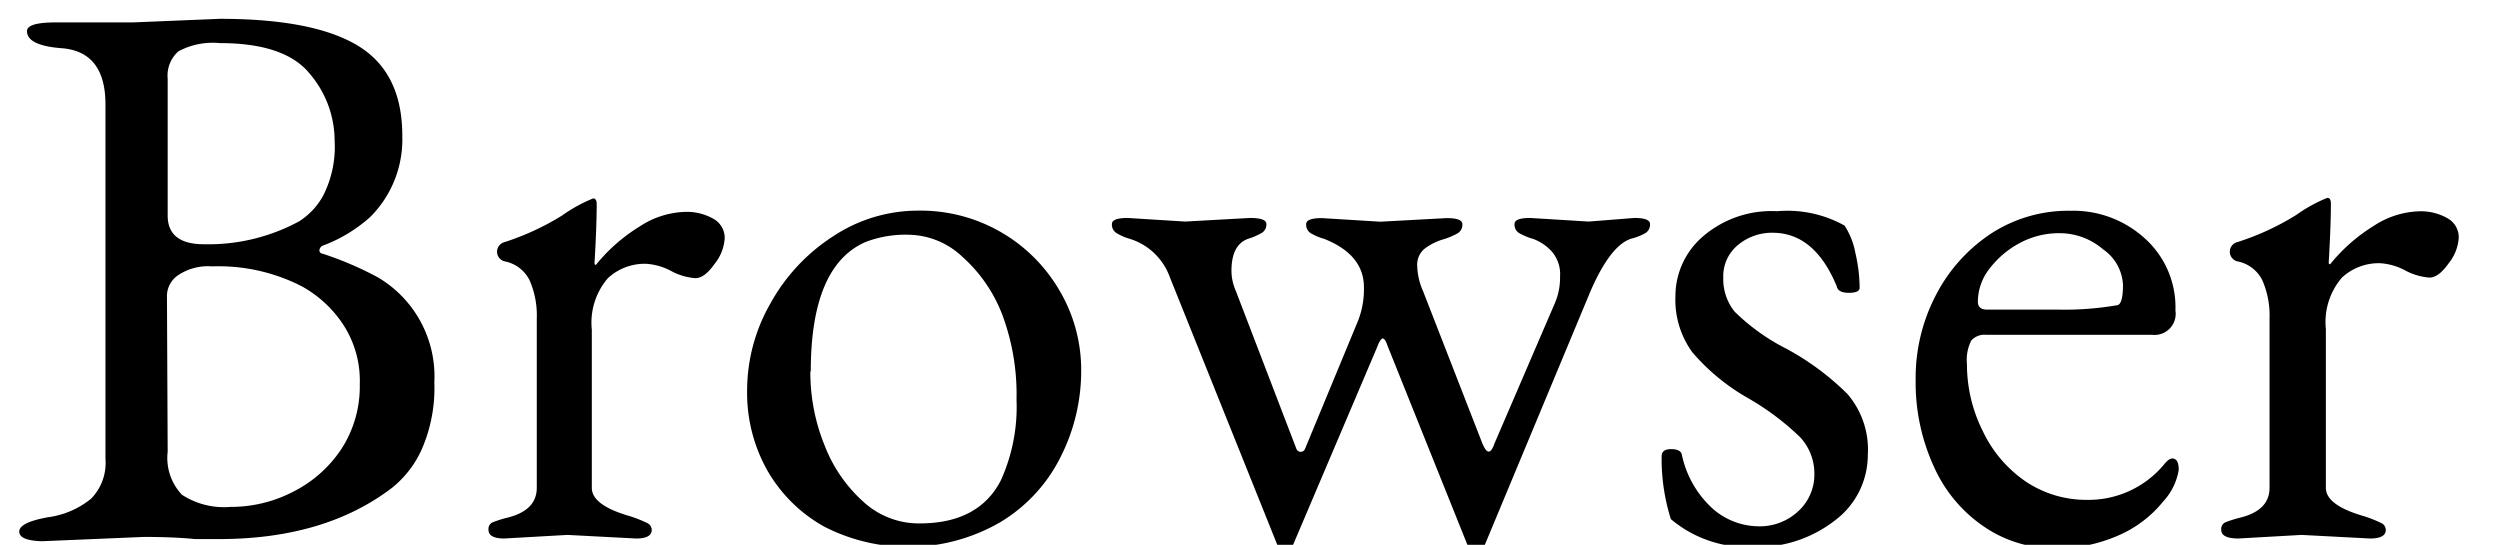 <svg id="レイヤー_2" data-name="レイヤー 2" xmlns="http://www.w3.org/2000/svg" viewBox="0 0 174 37.92"><title>アートボード 1</title><path d="M1.34,37q0-.64,2-1a6,6,0,0,0,3-1.29,3.56,3.56,0,0,0,1-2.78V7.27q0-3.73-3.13-3.92-2.34-.2-2.33-1.19,0-.6,2-.6t2.83,0H9.24l6.06-.25q6.56,0,9.64,1.89T28,9.5a7.61,7.61,0,0,1-2.24,5.61,10.32,10.32,0,0,1-3.33,2,.41.41,0,0,0-.2.32.22.22,0,0,0,.2.22,23.25,23.25,0,0,1,3.88,1.66,8,8,0,0,1,3.92,7.3,10.67,10.67,0,0,1-.87,4.65,7.21,7.21,0,0,1-2.06,2.68q-4.67,3.58-12.07,3.58l-1.64,0q-1.49-.15-3.58-.15l-7.1.3Q1.34,37.62,1.34,37ZM11.67,15q0,2,2.53,2a13.27,13.27,0,0,0,6.61-1.59A4.88,4.88,0,0,0,22.5,13.6a7.49,7.49,0,0,0,.79-3.83,7.21,7.21,0,0,0-1.74-4.65Q19.82,3,15.3,3a5.07,5.07,0,0,0-2.88.57,2.26,2.26,0,0,0-.75,1.91Zm0,16.44a3.72,3.72,0,0,0,1,3,5.38,5.38,0,0,0,3.38.84,9.4,9.4,0,0,0,4.42-1.09,8.71,8.71,0,0,0,3.33-3,8,8,0,0,0,1.24-4.45,7.15,7.15,0,0,0-1.22-4.25,8.19,8.19,0,0,0-2.81-2.56,12.7,12.7,0,0,0-6.26-1.39,3.72,3.72,0,0,0-2.36.62,1.76,1.76,0,0,0-.77,1.37Z"/><path d="M34,36.88a.51.51,0,0,1,.27-.52,8.09,8.09,0,0,1,1-.32q2.09-.5,2.09-2.09V22.17a6.1,6.1,0,0,0-.5-2.66,2.45,2.45,0,0,0-1.74-1.32.69.69,0,0,1,0-1.34A18.07,18.07,0,0,0,39.12,15a10.56,10.56,0,0,1,2.16-1.19q.25,0,.25.4,0,1.49-.15,4.07c0,.1,0,.15.1.15a12,12,0,0,1,3.06-2.68,6.06,6.06,0,0,1,3.06-1,3.74,3.74,0,0,1,2.09.5,1.52,1.52,0,0,1,.75,1.32,3.14,3.14,0,0,1-.7,1.79q-.7,1-1.34,1a4.21,4.21,0,0,1-1.69-.5,4.26,4.26,0,0,0-1.74-.5,3.76,3.76,0,0,0-2.66,1,4.74,4.74,0,0,0-1.12,3.58V33.95q0,1.19,2.53,1.94a8.87,8.87,0,0,1,1.34.52.53.53,0,0,1,.3.47q0,.6-1.09.6l-4.77-.25-4.42.25Q34,37.47,34,36.88Z"/><path d="M53.4,32.73A11,11,0,0,1,52,27.14a12.18,12.18,0,0,1,1.61-6,13.07,13.07,0,0,1,4.37-4.69,10.71,10.71,0,0,1,5.94-1.79,11.18,11.18,0,0,1,9.81,5.54,10.86,10.86,0,0,1,1.52,5.64,13.21,13.21,0,0,1-1.42,5.94,11,11,0,0,1-4.22,4.57,12.79,12.79,0,0,1-12.25.3A10.37,10.37,0,0,1,53.4,32.73Zm3-6.88a13.52,13.52,0,0,0,1,5.17,10.19,10.19,0,0,0,2.71,3.92A5.71,5.71,0,0,0,64,36.43q4.12,0,5.66-3a12.37,12.37,0,0,0,1.09-5.61,15.86,15.86,0,0,0-1-5.94,10.35,10.35,0,0,0-2.76-4,5.55,5.55,0,0,0-3.68-1.54,7.8,7.8,0,0,0-3.06.5Q56.43,18.5,56.43,25.85Z"/><path d="M77.69,16.21a.69.69,0,0,1-.3-.62q0-.42,1.09-.42l4,.25L87,15.17q1.14,0,1.14.42a.68.68,0,0,1-.32.62,4.56,4.56,0,0,1-.92.4q-1.19.4-1.19,2.24a3.51,3.51,0,0,0,.3,1.39l4.22,11a.32.32,0,0,0,.6,0l3.68-8.89A6,6,0,0,0,94.93,20q0-2.28-2.78-3.38a3.81,3.81,0,0,1-.94-.4.69.69,0,0,1-.3-.62q0-.42,1.09-.42l4.07.25,4.62-.25q1.09,0,1.09.42a.69.69,0,0,1-.3.62,4.67,4.67,0,0,1-1.07.45,4,4,0,0,0-1.27.65,1.43,1.43,0,0,0-.5,1.19,4.5,4.5,0,0,0,.4,1.74l4.12,10.58c.17.4.31.6.45.6s.27-.18.4-.55l4.17-9.69a4.49,4.49,0,0,0,.4-1.94A2.4,2.4,0,0,0,108,17.5a3.25,3.25,0,0,0-1.29-.87,4.35,4.35,0,0,1-1-.42.7.7,0,0,1-.3-.62q0-.42,1.09-.42l4.07.25,3.18-.25q1.09,0,1.09.42a.69.69,0,0,1-.3.62,3.76,3.76,0,0,1-1,.4q-1.44.45-2.83,3.63l-7.5,18a.5.5,0,0,1-.95,0L96.57,24.06c-.1-.3-.2-.46-.3-.5s-.27.18-.4.55l-6,14.11a.48.48,0,0,1-.45.35q-.25,0-.4-.35l-7.6-18.93a4.32,4.32,0,0,0-2.83-2.68A3.79,3.79,0,0,1,77.69,16.21Z"/><path d="M115.65,31.76c0-.33.21-.5.65-.5s.68.12.75.35a7,7,0,0,0,2.14,3.78,4.88,4.88,0,0,0,3.18,1.24,3.9,3.9,0,0,0,2.81-1.07A3.44,3.44,0,0,0,126.28,33a3.71,3.71,0,0,0-1-2.58,18.37,18.37,0,0,0-3.65-2.73,14.53,14.53,0,0,1-3.85-3.18,6.21,6.21,0,0,1-1.17-3.9,5.47,5.47,0,0,1,1.91-4.15,7.32,7.32,0,0,1,5.17-1.76,8.17,8.17,0,0,1,4.69,1,5.16,5.16,0,0,1,.75,1.89,10.83,10.83,0,0,1,.3,2.44q0,.35-.75.35t-.84-.45q-1.54-3.73-4.47-3.73a3.69,3.69,0,0,0-2.43.87,2.81,2.81,0,0,0-1,2.26,3.6,3.6,0,0,0,.79,2.36,14.46,14.46,0,0,0,3.6,2.58,18.5,18.5,0,0,1,4.25,3.15A5.94,5.94,0,0,1,130,31.66a5.69,5.69,0,0,1-2.26,4.54A8.8,8.8,0,0,1,122,38.07a8.29,8.29,0,0,1-5.71-1.94A14,14,0,0,1,115.65,31.76Z"/><path d="M134.6,32.48a14,14,0,0,1-1.27-6,12.44,12.44,0,0,1,1.44-6,11.35,11.35,0,0,1,3.85-4.25,9.85,9.85,0,0,1,5.49-1.56,7.39,7.39,0,0,1,5.19,1.94,6.44,6.44,0,0,1,2.11,5,1.47,1.47,0,0,1-1.64,1.69H138.2a1.23,1.23,0,0,0-1,.4,3,3,0,0,0-.3,1.64A10.36,10.36,0,0,0,138,30,8.79,8.79,0,0,0,141,33.52a7.56,7.56,0,0,0,4.22,1.27,6.84,6.84,0,0,0,5.37-2.43q.35-.45.6-.45.45,0,.45.79a4.22,4.22,0,0,1-1.09,2.21,8.11,8.11,0,0,1-3.05,2.33,10.62,10.62,0,0,1-4.55.92,8.64,8.64,0,0,1-4.84-1.49A9.92,9.92,0,0,1,134.6,32.48ZM137.66,21q0,.55.65.55h5a21.5,21.5,0,0,0,4-.3q.45,0,.45-1.42a3.19,3.19,0,0,0-1.39-2.48,4.64,4.64,0,0,0-3-1.12,5.77,5.77,0,0,0-2.86.72,6.51,6.51,0,0,0-2.11,1.84A3.74,3.74,0,0,0,137.66,21Z"/><path d="M154.6,36.88a.51.51,0,0,1,.27-.52,8,8,0,0,1,1-.32q2.09-.5,2.09-2.09V22.17a6.11,6.11,0,0,0-.5-2.66,2.45,2.45,0,0,0-1.74-1.32.69.69,0,0,1,0-1.34,18.07,18.07,0,0,0,4.1-1.89,10.55,10.55,0,0,1,2.16-1.19q.25,0,.25.4,0,1.49-.15,4.07c0,.1,0,.15.1.15a12,12,0,0,1,3.05-2.68,6.06,6.06,0,0,1,3.06-1,3.74,3.74,0,0,1,2.09.5,1.52,1.52,0,0,1,.75,1.32,3.14,3.14,0,0,1-.7,1.79q-.7,1-1.34,1a4.21,4.21,0,0,1-1.69-.5,4.26,4.26,0,0,0-1.74-.5,3.76,3.76,0,0,0-2.66,1,4.74,4.74,0,0,0-1.12,3.58V33.95q0,1.19,2.53,1.94a8.84,8.84,0,0,1,1.34.52.53.53,0,0,1,.3.47q0,.6-1.09.6l-4.77-.25-4.42.25Q154.6,37.47,154.6,36.88Z"/></svg>